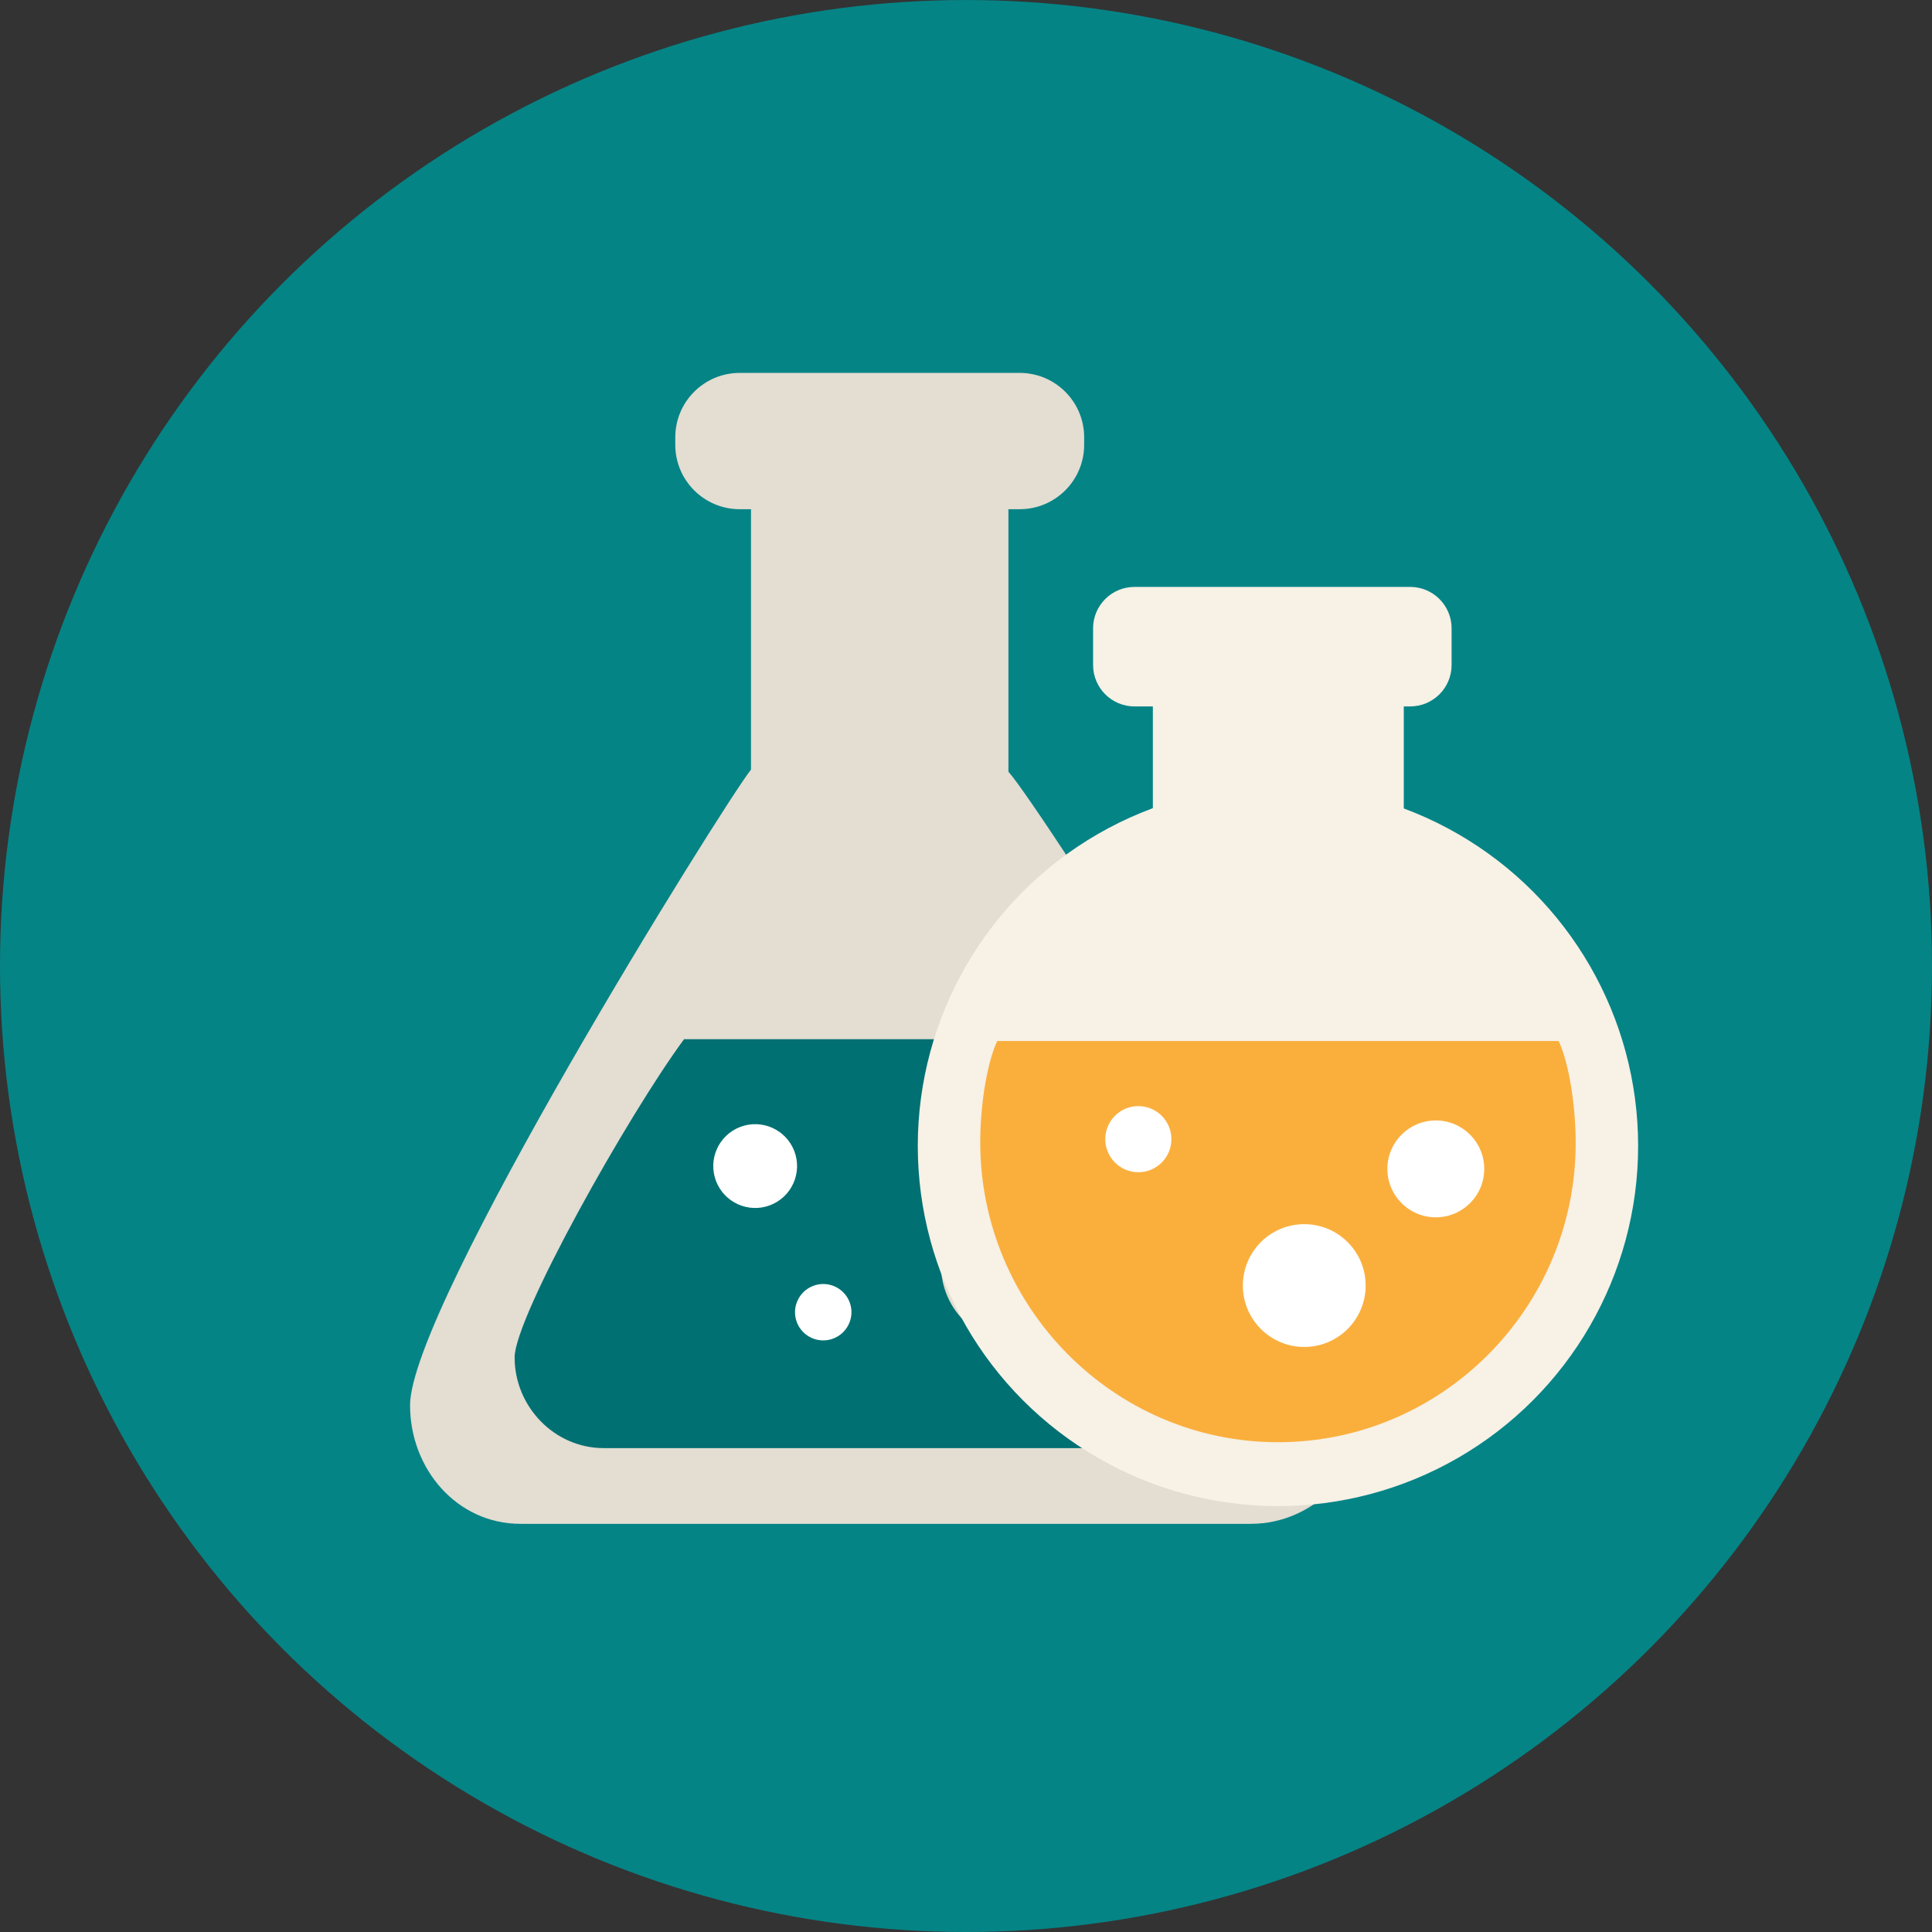 <?xml version="1.0" encoding="utf-8"?>
<!-- Generator: Adobe Illustrator 21.1.0, SVG Export Plug-In . SVG Version: 6.00 Build 0)  -->
<svg version="1.1" id="Слой_1" xmlns="http://www.w3.org/2000/svg" xmlns:xlink="http://www.w3.org/1999/xlink" x="0px" y="0px"
	 viewBox="0 0 117.478 117.479" style="enable-background:new 0 0 117.478 117.479;" xml:space="preserve">
<rect x="0" y="0" width="117.478" height="117.479" fill="#333333" stroke="none"/>
<style type="text/css">
	.st0{fill:#058486;}
	.st1{fill:#E3DDD2;}
	.st2{fill:#007072;}
	.st3{fill:#FFFFFF;}
	.st4{fill:#F7F1E6;}
	.st5{fill:#FAAF3D;}
</style>
<g>
	<circle class="st0" cx="58.739" cy="58.74" r="58.739"/>
	<g>
		<g>
			<path class="st1" d="M41.061,27.045c0,2.163,1.755,3.918,3.918,3.918h17.026
				c2.164,0,3.919-1.755,3.919-3.918v-0.451c0-2.163-1.755-3.919-3.919-3.919
				H44.979c-2.163,0-3.918,1.756-3.918,3.919V27.045z"/>
			<path class="st1" d="M45.665,46.794V27.279h15.654v19.648
				c1.842,2.002,21.79,32.937,21.79,38.521c0,3.87-3.172,7.211-7.042,7.211
				H31.648c-3.869,0-6.714-3.341-6.714-7.211
				C24.934,79.483,43.823,49.169,45.665,46.794z"/>
			<g>
				<g>
					<path class="st2" d="M76.424,82.54c0,2.99-2.423,5.514-5.413,5.514H36.703
						c-2.989,0-5.411-2.523-5.411-5.514c0-2.457,6.904-14.743,10.302-19.348h24.474
						C69.483,67.797,76.424,80.165,76.424,82.54z"/>
				</g>
			</g>
			
				<ellipse transform="matrix(0.935 -0.356 0.356 0.935 -23.32 27.069)" class="st1" cx="61.914" cy="76.919" rx="4.73" ry="4.731"/>
			
				<ellipse transform="matrix(0.934 -0.356 0.356 0.934 -22.248 21.015)" class="st3" cx="45.949" cy="70.929" rx="2.549" ry="2.549"/>
			
				<ellipse transform="matrix(0.935 -0.355 0.355 0.935 -25.076 23.011)" class="st3" cx="50.081" cy="79.742" rx="1.716" ry="1.714"/>
		</g>
		<g>
			<path class="st4" d="M66.467,40.437c0,1.39,1.128,2.518,2.518,2.518h16.762
				c1.392,0,2.519-1.128,2.519-2.518v-2.231c0-1.39-1.127-2.518-2.519-2.518H68.985
				c-1.39,0-2.518,1.128-2.518,2.518V40.437z"/>
			<rect x="70.101" y="38.592" class="st4" width="15.258" height="21.8"/>
			<circle class="st4" cx="77.708" cy="69.68" r="21.901"/>
			<g>
				<g>
					<path class="st5" d="M95.812,69.503c0,10-8.104,18.193-18.104,18.193
						c-9.998,0-18.103-8.239-18.103-18.237c0-2.112,0.366-4.708,1.031-6.159H94.779
						C95.446,64.751,95.812,67.39,95.812,69.503z"/>
				</g>
			</g>
			<circle class="st3" cx="87.306" cy="71.076" r="2.945"/>
			<circle class="st3" cx="79.307" cy="78.17" r="3.733"/>
			<circle class="st3" cx="69.218" cy="69.269" r="2.01"/>
		</g>
	</g>
</g>
</svg>
